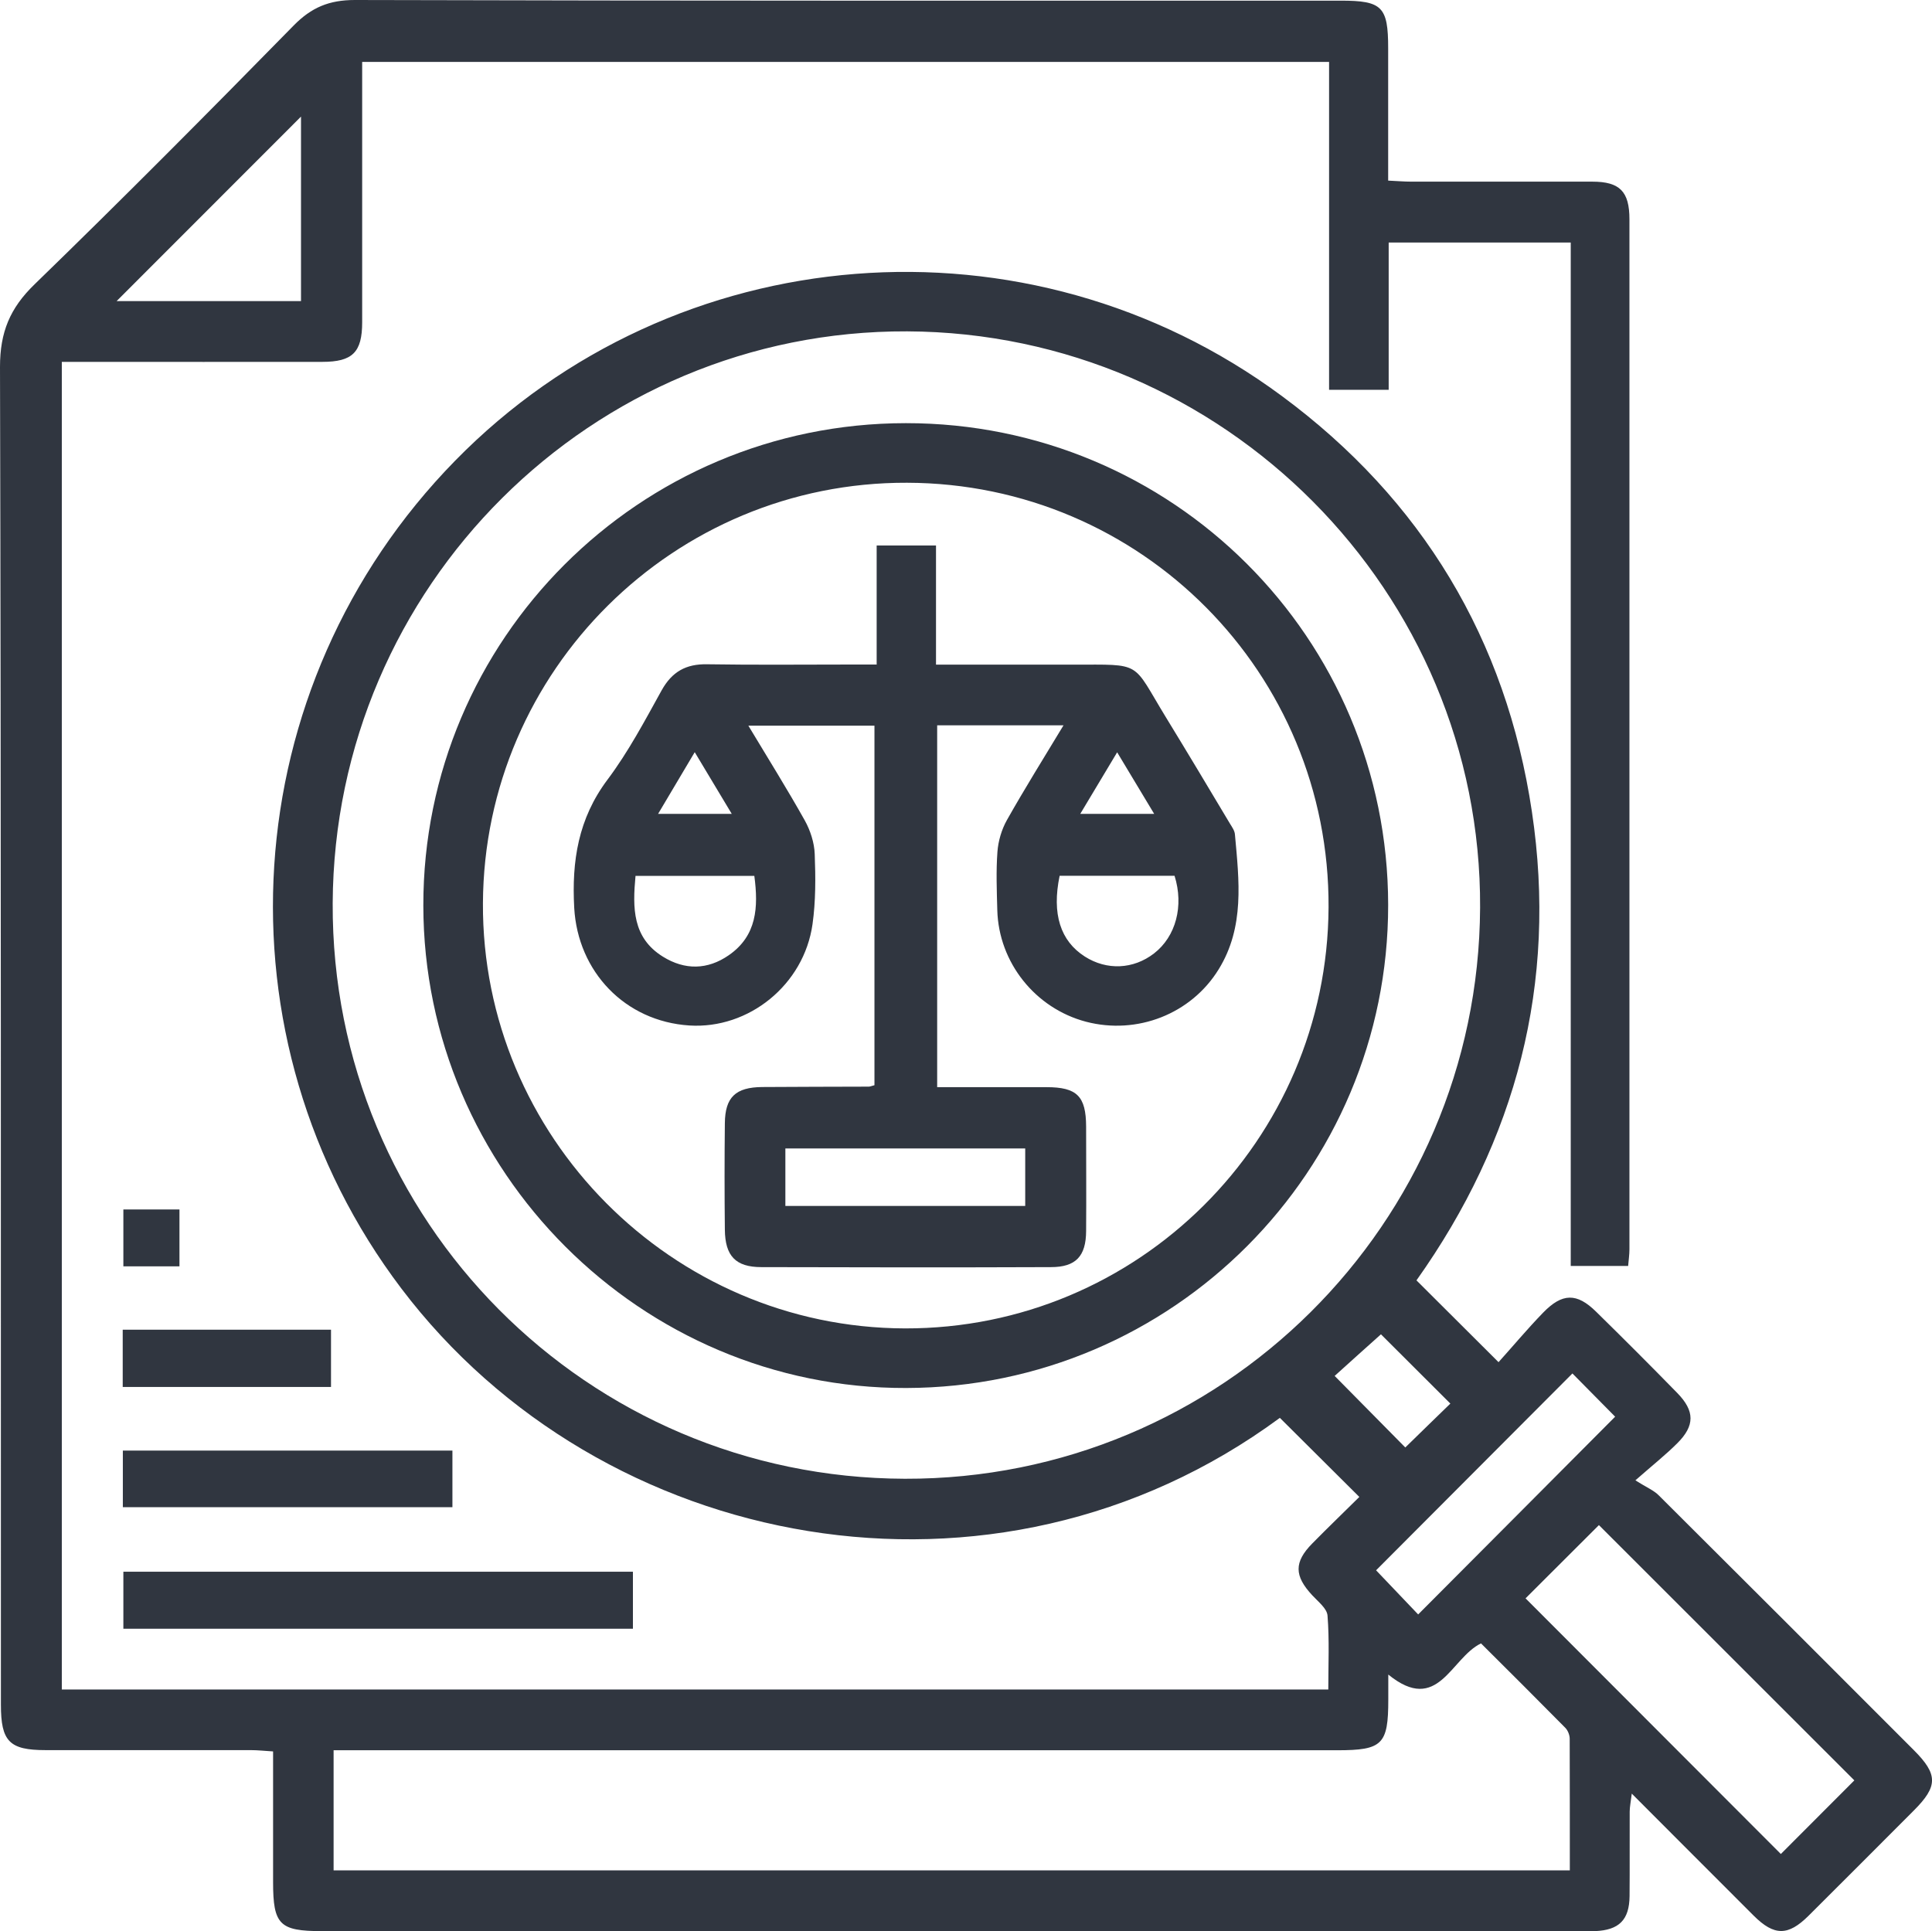 <?xml version="1.0" encoding="UTF-8"?><svg id="Camada_2" xmlns="http://www.w3.org/2000/svg" viewBox="0 0 148.78 148.75"><defs><style>.cls-1{fill:#303640;stroke-width:0px;}</style></defs><g id="Camada_1-2"><path class="cls-1" d="m4.76,130.12h97.53c0-1.92.09-3.81-.06-5.69-.04-.55-.72-1.07-1.17-1.56-1.4-1.5-1.42-2.56,0-4,1.22-1.24,2.48-2.45,3.62-3.58-2.11-2.1-4.11-4.09-6.12-6.09-22.02,16.23-52.28,10.34-67.65-9.96-14.59-19.27-12.9-46.35,4.14-63.76,16.89-17.25,44.1-19.45,63.65-4.99,10.8,7.98,17.29,18.75,19.27,32.03,1.98,13.22-1.21,25.28-8.89,36.09,2.04,2.03,4.01,4,6.32,6.3,1.1-1.22,2.21-2.55,3.42-3.8,1.49-1.54,2.61-1.55,4.1-.08,2.1,2.06,4.18,4.14,6.24,6.25,1.36,1.39,1.37,2.52,0,3.88-.87.87-1.84,1.64-3.22,2.85.86.55,1.42.77,1.81,1.17,6.55,6.52,13.09,13.06,19.62,19.6,1.88,1.88,1.88,2.79.01,4.66-2.7,2.71-5.4,5.41-8.11,8.11-1.57,1.56-2.64,1.56-4.21,0-3.07-3.06-6.12-6.13-9.4-9.41-.08.66-.16,1.03-.16,1.39-.01,2.17.01,4.34-.01,6.51-.02,1.83-.81,2.61-2.65,2.69-.36.02-.72,0-1.08,0-32.33,0-64.65,0-96.98,0-3.25,0-3.75-.5-3.75-3.77,0-3.3,0-6.6,0-10.07-.64-.04-1.18-.1-1.72-.1-5.27,0-10.53,0-15.8,0-2.79,0-3.44-.67-3.44-3.5C.06,96.95.09,62.6,0,28.25c0-2.67.77-4.52,2.66-6.35C9.41,15.35,16.03,8.68,22.61,1.97,23.98.57,25.35,0,27.33,0c25.3.07,50.61.05,75.91.05,3.2,0,3.66.46,3.66,3.67,0,3.35,0,6.69,0,10.19.68.03,1.23.08,1.78.08,4.65,0,9.3,0,13.94,0,2.12,0,2.86.76,2.86,2.9,0,26.44,0,52.89,0,79.33,0,.4-.06.8-.1,1.28h-4.42V18.68h-14.02v11.34h-4.59V4.77H27.89c0,.52,0,1.06,0,1.61,0,6.15,0,12.29,0,18.44,0,2.31-.74,3.05-3.07,3.05-6.09.01-12.19,0-18.28,0-.56,0-1.12,0-1.78,0v102.24Zm64.92-16.23c24.36.07,44.18-19.61,44.3-43.98.12-24.32-19.72-44.28-44.12-44.39-24.29-.1-44.12,19.64-44.24,44.04-.11,24.44,19.58,44.26,44.06,44.33Zm-43.99,30.16h95.2c0-3.45,0-6.8-.01-10.14,0-.28-.14-.63-.33-.83-2.17-2.2-4.36-4.38-6.5-6.51-2.34,1.13-3.3,5.52-7.14,2.4,0,.82,0,1.38,0,1.93,0,3.46-.45,3.9-3.93,3.9-25.09,0-50.18,0-75.28,0h-2.01v9.25Zm91.79-20.95c6.6,6.61,13.18,13.2,19.66,19.69,1.87-1.87,3.82-3.83,5.66-5.67-6.49-6.48-13.11-13.1-19.67-19.66-1.82,1.82-3.75,3.74-5.65,5.64ZM23.18,23.19v-14.21c-4.67,4.67-9.56,9.57-14.2,14.21h14.2Zm101.2,85.92c-1.09-1.1-2.25-2.27-3.29-3.33-5.08,5.1-10.13,10.16-15.12,15.16.99,1.04,2.15,2.26,3.24,3.4,5.07-5.09,10.09-10.12,15.18-15.24Zm-18.03-6.35c-1.29,1.15-2.53,2.27-3.57,3.21,1.81,1.83,3.64,3.68,5.44,5.51,1.11-1.08,2.3-2.25,3.47-3.38-1.89-1.89-3.75-3.75-5.34-5.33Z"/><path class="cls-1" d="m48.75,125.44H9.5v-4.39h39.24v4.39Z"/><path class="cls-1" d="m34.84,111.72v4.36H9.46v-4.36h25.38Z"/><path class="cls-1" d="m25.5,106.82H9.45v-4.41h16.04v4.41Z"/><path class="cls-1" d="m13.82,97.53h-4.32v-4.38h4.32v4.38Z"/><path class="cls-1" d="m69.75,32.59c20.55-.01,37.13,16.54,37.15,37.1.02,20.5-16.59,37.16-37.11,37.21-20.41.06-37.17-16.69-37.19-37.16-.02-20.49,16.63-37.14,37.15-37.15Zm.1,4.59c-17.94-.06-32.57,14.45-32.66,32.38-.09,17.95,14.55,32.7,32.5,32.75,17.94.04,32.53-14.47,32.62-32.43.09-18.04-14.41-32.65-32.46-32.7Z"/><path class="cls-1" d="m67.51,51.19v-9.18h4.57v9.18c3.66,0,7.1,0,10.55,0,5.41,0,4.5-.29,7.14,4.03,1.67,2.73,3.31,5.47,4.95,8.22.16.26.36.54.38.83.32,3.55.76,7.12-1.25,10.38-2.12,3.45-6.29,5.07-10.22,4.04-3.9-1.03-6.72-4.55-6.83-8.59-.04-1.5-.1-3,.01-4.49.06-.83.32-1.72.73-2.45,1.36-2.41,2.82-4.75,4.36-7.3h-9.73v27.87c2.87,0,5.65,0,8.42,0,2.35,0,3.04.7,3.05,3.03,0,2.68.02,5.37,0,8.05-.01,1.94-.79,2.78-2.71,2.78-7.43.03-14.87.02-22.3,0-1.98,0-2.79-.86-2.81-2.88-.03-2.74-.03-5.47,0-8.21.02-2,.83-2.76,2.87-2.78,2.74-.02,5.47-.02,8.21-.03.1,0,.2-.05.44-.11v-27.69h-9.71c1.52,2.53,2.99,4.88,4.34,7.29.43.77.74,1.72.77,2.6.07,1.8.08,3.63-.17,5.4-.66,4.67-4.91,8.09-9.48,7.8-4.97-.32-8.59-4.15-8.87-9.05-.2-3.62.31-6.88,2.56-9.88,1.6-2.13,2.87-4.53,4.17-6.88.8-1.44,1.88-2.04,3.5-2.01,3.72.06,7.43.02,11.15.02.56,0,1.11,0,1.88,0Zm-7.03,41.69h18.47v-4.43h-18.47v4.43Zm-2.39-25.42h-9.15c-.23,2.47-.24,4.76,2.11,6.22,1.69,1.05,3.44,1.02,5.07-.11,2.17-1.5,2.29-3.7,1.97-6.11Zm23.51-.01c-.61,2.94.06,5.02,1.94,6.22,1.69,1.08,3.74.99,5.33-.24,1.68-1.3,2.31-3.65,1.58-5.98h-8.86Zm-28.1-9.52c-1.01,1.69-1.88,3.16-2.82,4.75h5.67c-.99-1.65-1.87-3.11-2.85-4.75Zm29.7,4.75h5.68c-.99-1.65-1.87-3.11-2.85-4.74-.99,1.66-1.85,3.09-2.84,4.74Z"/></g></svg>